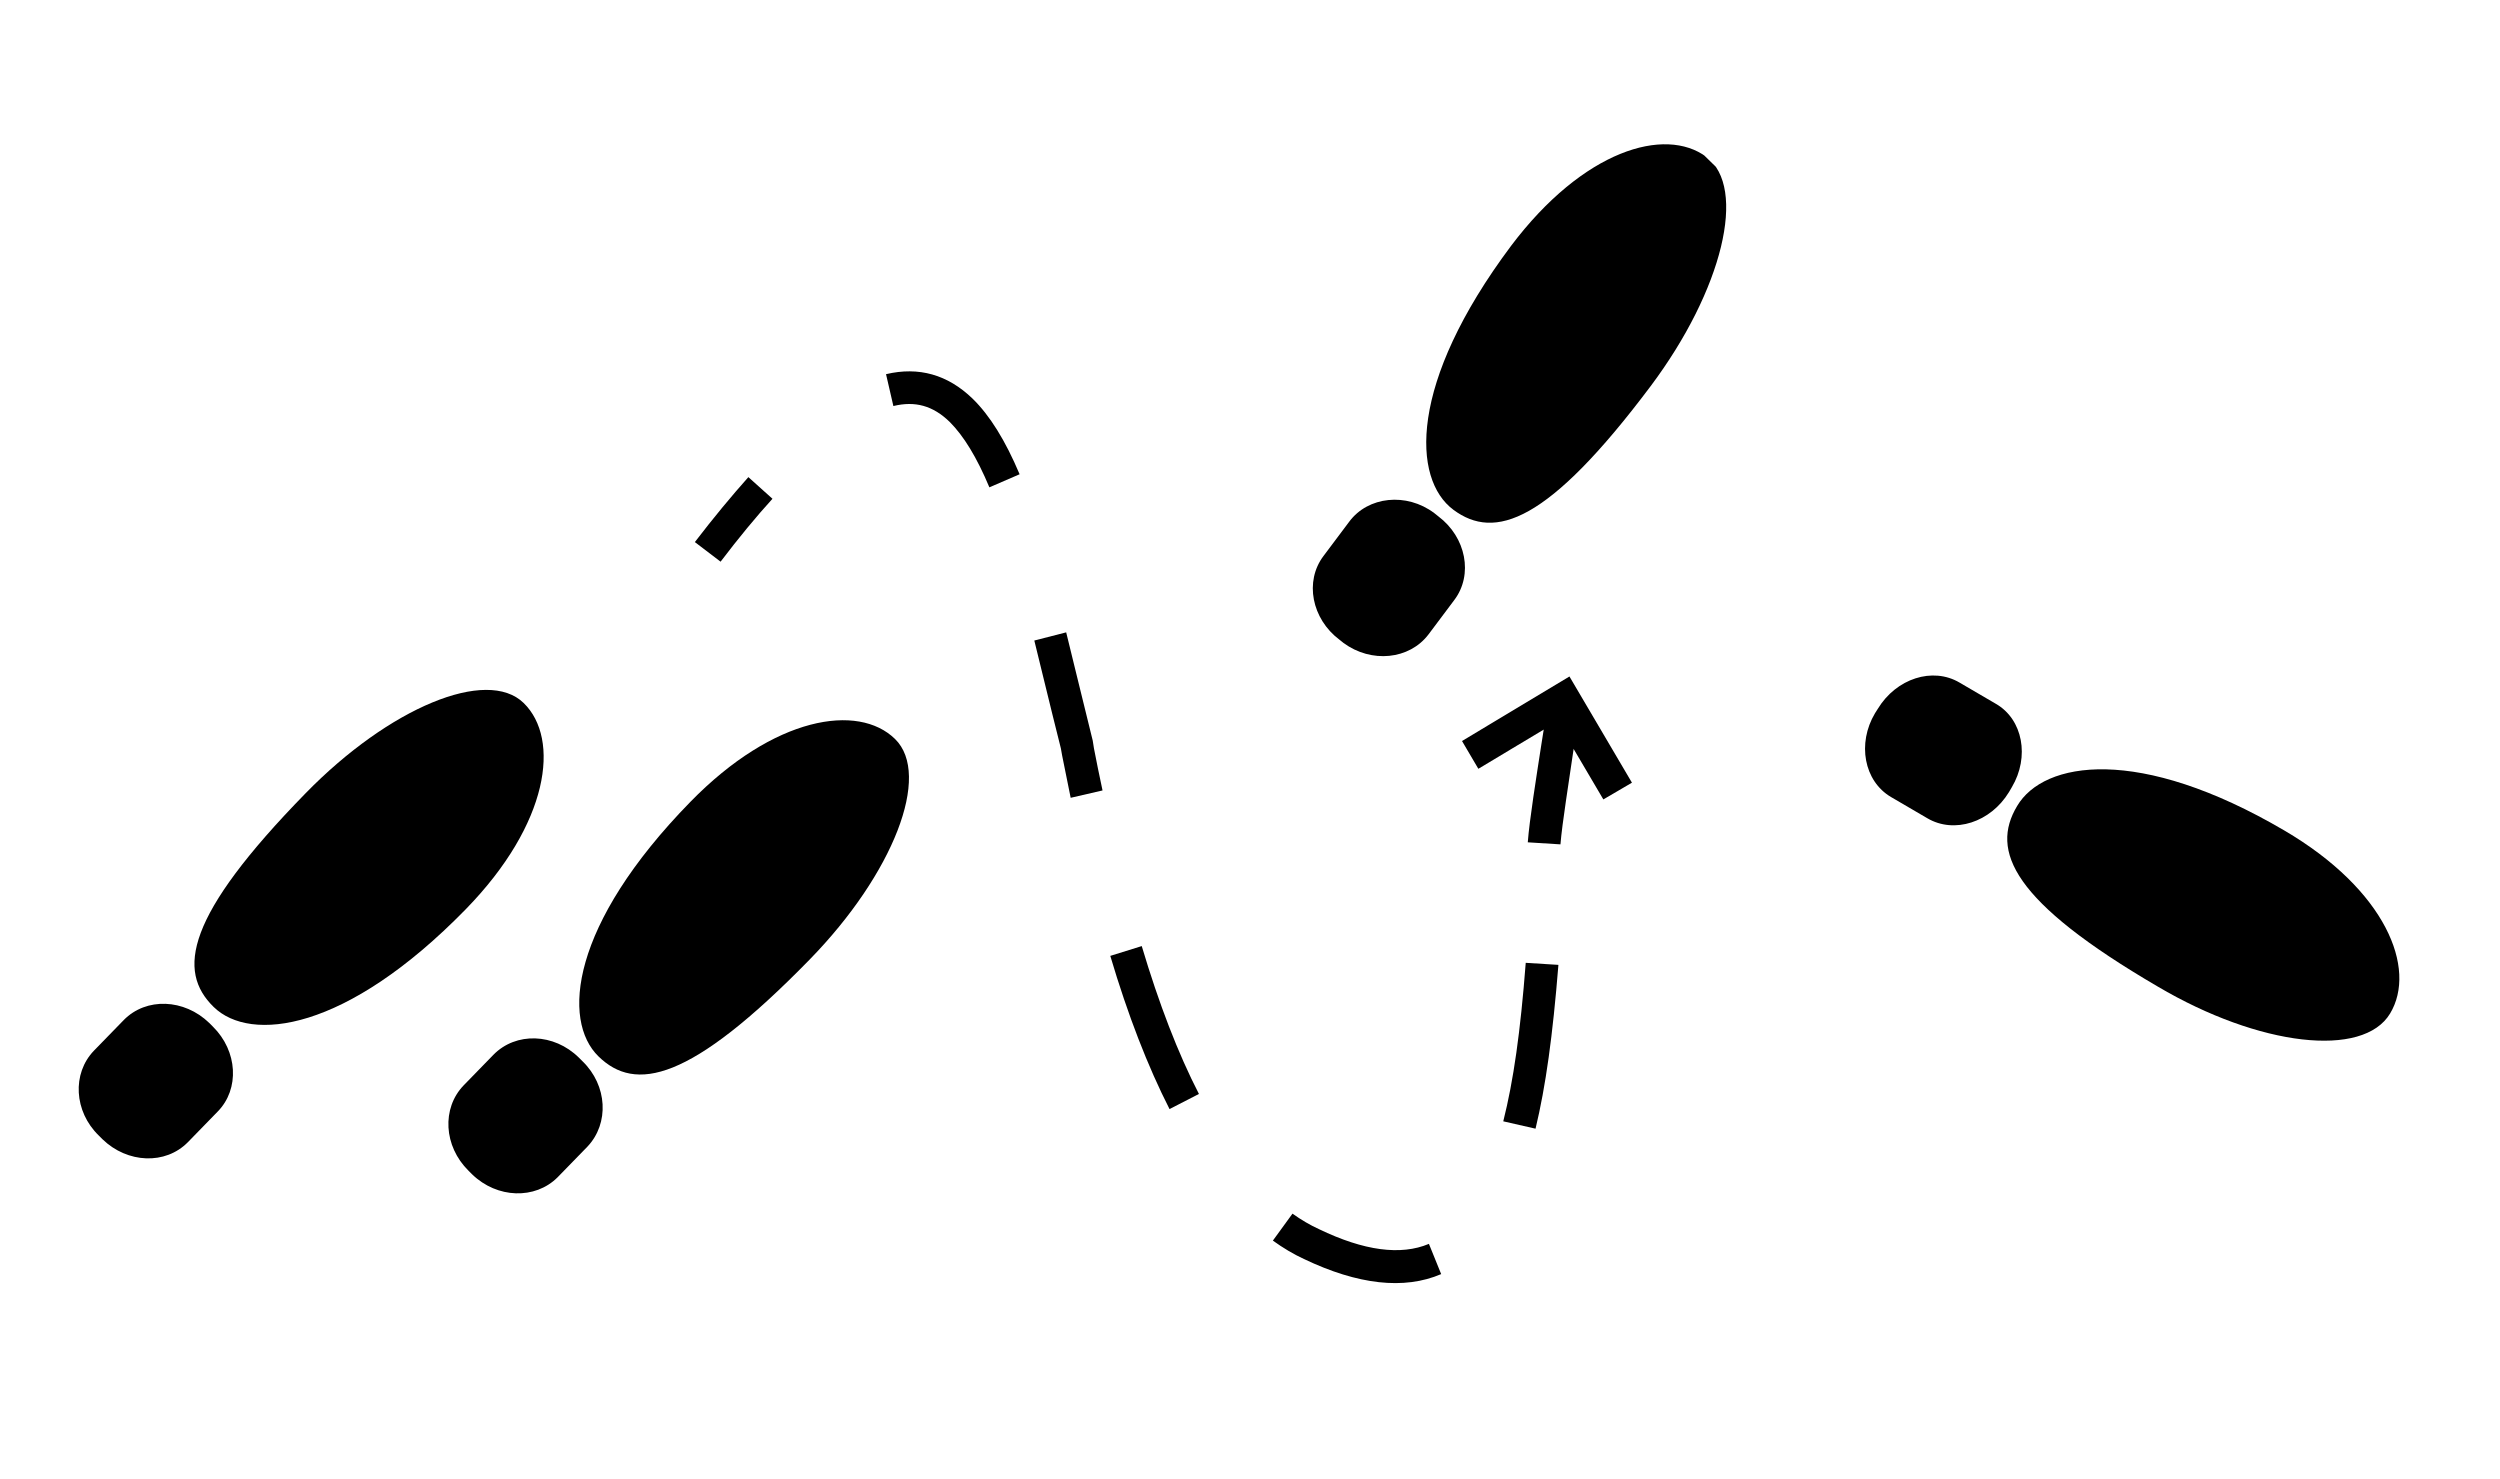 <?xml version="1.0" encoding="utf-8"?>
<!-- Generator: Adobe Illustrator 21.0.2, SVG Export Plug-In . SVG Version: 6.00 Build 0)  -->
<svg version="1.1" id="Lag_1" xmlns="http://www.w3.org/2000/svg" xmlns:xlink="http://www.w3.org/1999/xlink" x="0px" y="0px"
	 viewBox="0 0 612 362.1" style="enable-background:new 0 0 612 362.1;" xml:space="preserve">
<style type="text/css">
	.st0{clip-path:url(#SVGID_2_);}
</style>
<g>
	<path d="M128.2,172.1c-9-8.8-32.9,1.1-53.4,22.1c-29.4,30.1-31.5,43.5-22.5,52.3c9,8.8,32.4,6.1,61.7-23.9
		C134.5,201.6,137.2,180.9,128.2,172.1L128.2,172.1z M128.2,172.1"/>
	<path d="M52.1,251.3l-0.9-0.9c-6.1-5.9-15.4-6.3-20.9-0.7l-7.3,7.5c-5.4,5.6-4.9,14.9,1.2,20.8l0.9,0.9c6.1,5.9,15.4,6.3,20.9,0.7
		l7.3-7.5C58.7,266.6,58.2,257.3,52.1,251.3L52.1,251.3z M52.1,251.3"/>
	<path d="M219.1,180.9c-9-8.8-29.6-5.6-50.1,15.4c-29.4,30.1-31.5,53.5-22.5,62.3c9,8.8,22.4,6.3,51.7-23.7
		C218.7,213.9,228.1,189.7,219.1,180.9L219.1,180.9z M219.1,180.9"/>
	<path d="M142.6,259.8l-0.9-0.9c-6.1-6-15.4-6.3-20.9-0.7l-7.3,7.5c-5.4,5.6-4.9,14.9,1.2,20.9l0.9,0.9c6.1,5.9,15.4,6.2,20.9,0.7
		l7.3-7.5C149.2,275,148.7,265.7,142.6,259.8L142.6,259.8z M142.6,259.8"/>
	<path d="M585.1,248.1c6.6-11-1-30.2-25.9-44.8c-35.6-20.9-58.9-17-65.4-6c-6.6,11-1.2,23.4,34.4,44.2
		C553.1,256.2,578.5,259.1,585.1,248.1L585.1,248.1z M585.1,248.1"/>
	<g>
		<defs>
			
				<rect id="SVGID_1_" x="83.4" y="42.7" transform="matrix(0.699 -0.715 0.715 0.699 -82.912 294.462)" width="449.6" height="406"/>
		</defs>
		<clipPath id="SVGID_2_">
			<use xlink:href="#SVGID_1_"  style="overflow:visible;"/>
		</clipPath>
		<path class="st0" d="M492.5,192.7c4.4-7.4,2.7-16.6-3.9-20.4l-8.9-5.2c-6.6-3.9-15.5-1-20,6.4l-0.7,1.1
			c-4.4,7.4-2.7,16.6,3.9,20.5l8.9,5.2c6.6,3.9,15.5,1,20-6.4L492.5,192.7z M492.5,192.7"/>
		<path class="st0" d="M355.8,124.8c10.1,7.5,23.1,3.3,48.3-30.3c17.6-23.5,23.7-48.6,13.6-56.1c-10.1-7.5-30.1-1.7-47.8,21.8
			C344.7,93.9,345.7,117.3,355.8,124.8L355.8,124.8z M355.8,124.8"/>
	</g>
	<path d="M349.7,155.3l6.3-8.4c4.7-6.2,2.9-15.4-3.9-20.5l-1-0.8c-6.8-5.1-16.2-4.1-20.8,2.1l-6.3,8.4c-4.7,6.2-2.9,15.4,3.9,20.5
		l1,0.8C335.7,162.4,345,161.5,349.7,155.3L349.7,155.3z M349.7,155.3"/>
	<path d="M322.9,300.9c-2.2-1-4.4-2.3-6.5-3.8l-4.8,6.6c2.5,1.8,5,3.3,7.6,4.5c13.2,6.3,24.5,7.6,33.6,3.7l-3-7.4
		C342.9,307.4,333.9,306.2,322.9,300.9L322.9,300.9z M322.9,300.9"/>
	<path d="M375.9,276.3c2.5-10.4,4.2-22.7,5.6-40.1l-8-0.5c-1.3,16.9-3,28.9-5.5,38.8L375.9,276.3z M375.9,276.3"/>
	<path d="M238.1,97.6L238.1,97.6c-6.1-5.9-13.2-7.9-21.2-6l1.8,7.8c5.3-1.3,9.7-0.1,13.8,3.9c3.4,3.4,6.6,8.6,9.7,16l7.4-3.2
		C246.1,107.8,242.3,101.7,238.1,97.6L238.1,97.6z M238.1,97.6"/>
	<path d="M271.8,234c4.3,14.5,9.2,27.1,14.5,37.5l7.2-3.7c-5.1-9.9-9.8-22.1-14-36.2L271.8,234z M271.8,234"/>
	<path d="M267.5,181.3c-1.4-5.7-2.8-11.5-4.2-17.1l-2.3-9.4l-7.8,2l2.3,9.4c1.4,5.7,2.8,11.5,4.2,17l0.3,1.7
		c0.6,3.2,1.4,6.7,2.1,10.4l7.8-1.8c-0.8-3.7-1.5-7.2-2.1-10.3L267.5,181.3z M267.5,181.3"/>
	<path d="M189.1,122.1l-5.9-5.3c-4.1,4.6-8.5,9.9-13.1,15.9l6.3,4.8C180.8,131.7,185.1,126.5,189.1,122.1L189.1,122.1z M189.1,122.1
		"/>
	<path d="M399.5,191.6l-15.3-26l-26.3,15.8l4,6.8l16-9.6c-0.2,1.2-0.4,2.4-0.6,3.8c-1.2,7.8-2.9,18.4-3.3,23.8l8,0.5
		c0.4-5.1,2.1-15.5,3.2-23.2c0-0.1,0-0.1,0-0.2l7.3,12.4L399.5,191.6z M399.5,191.6"/>
</g>
</svg>
